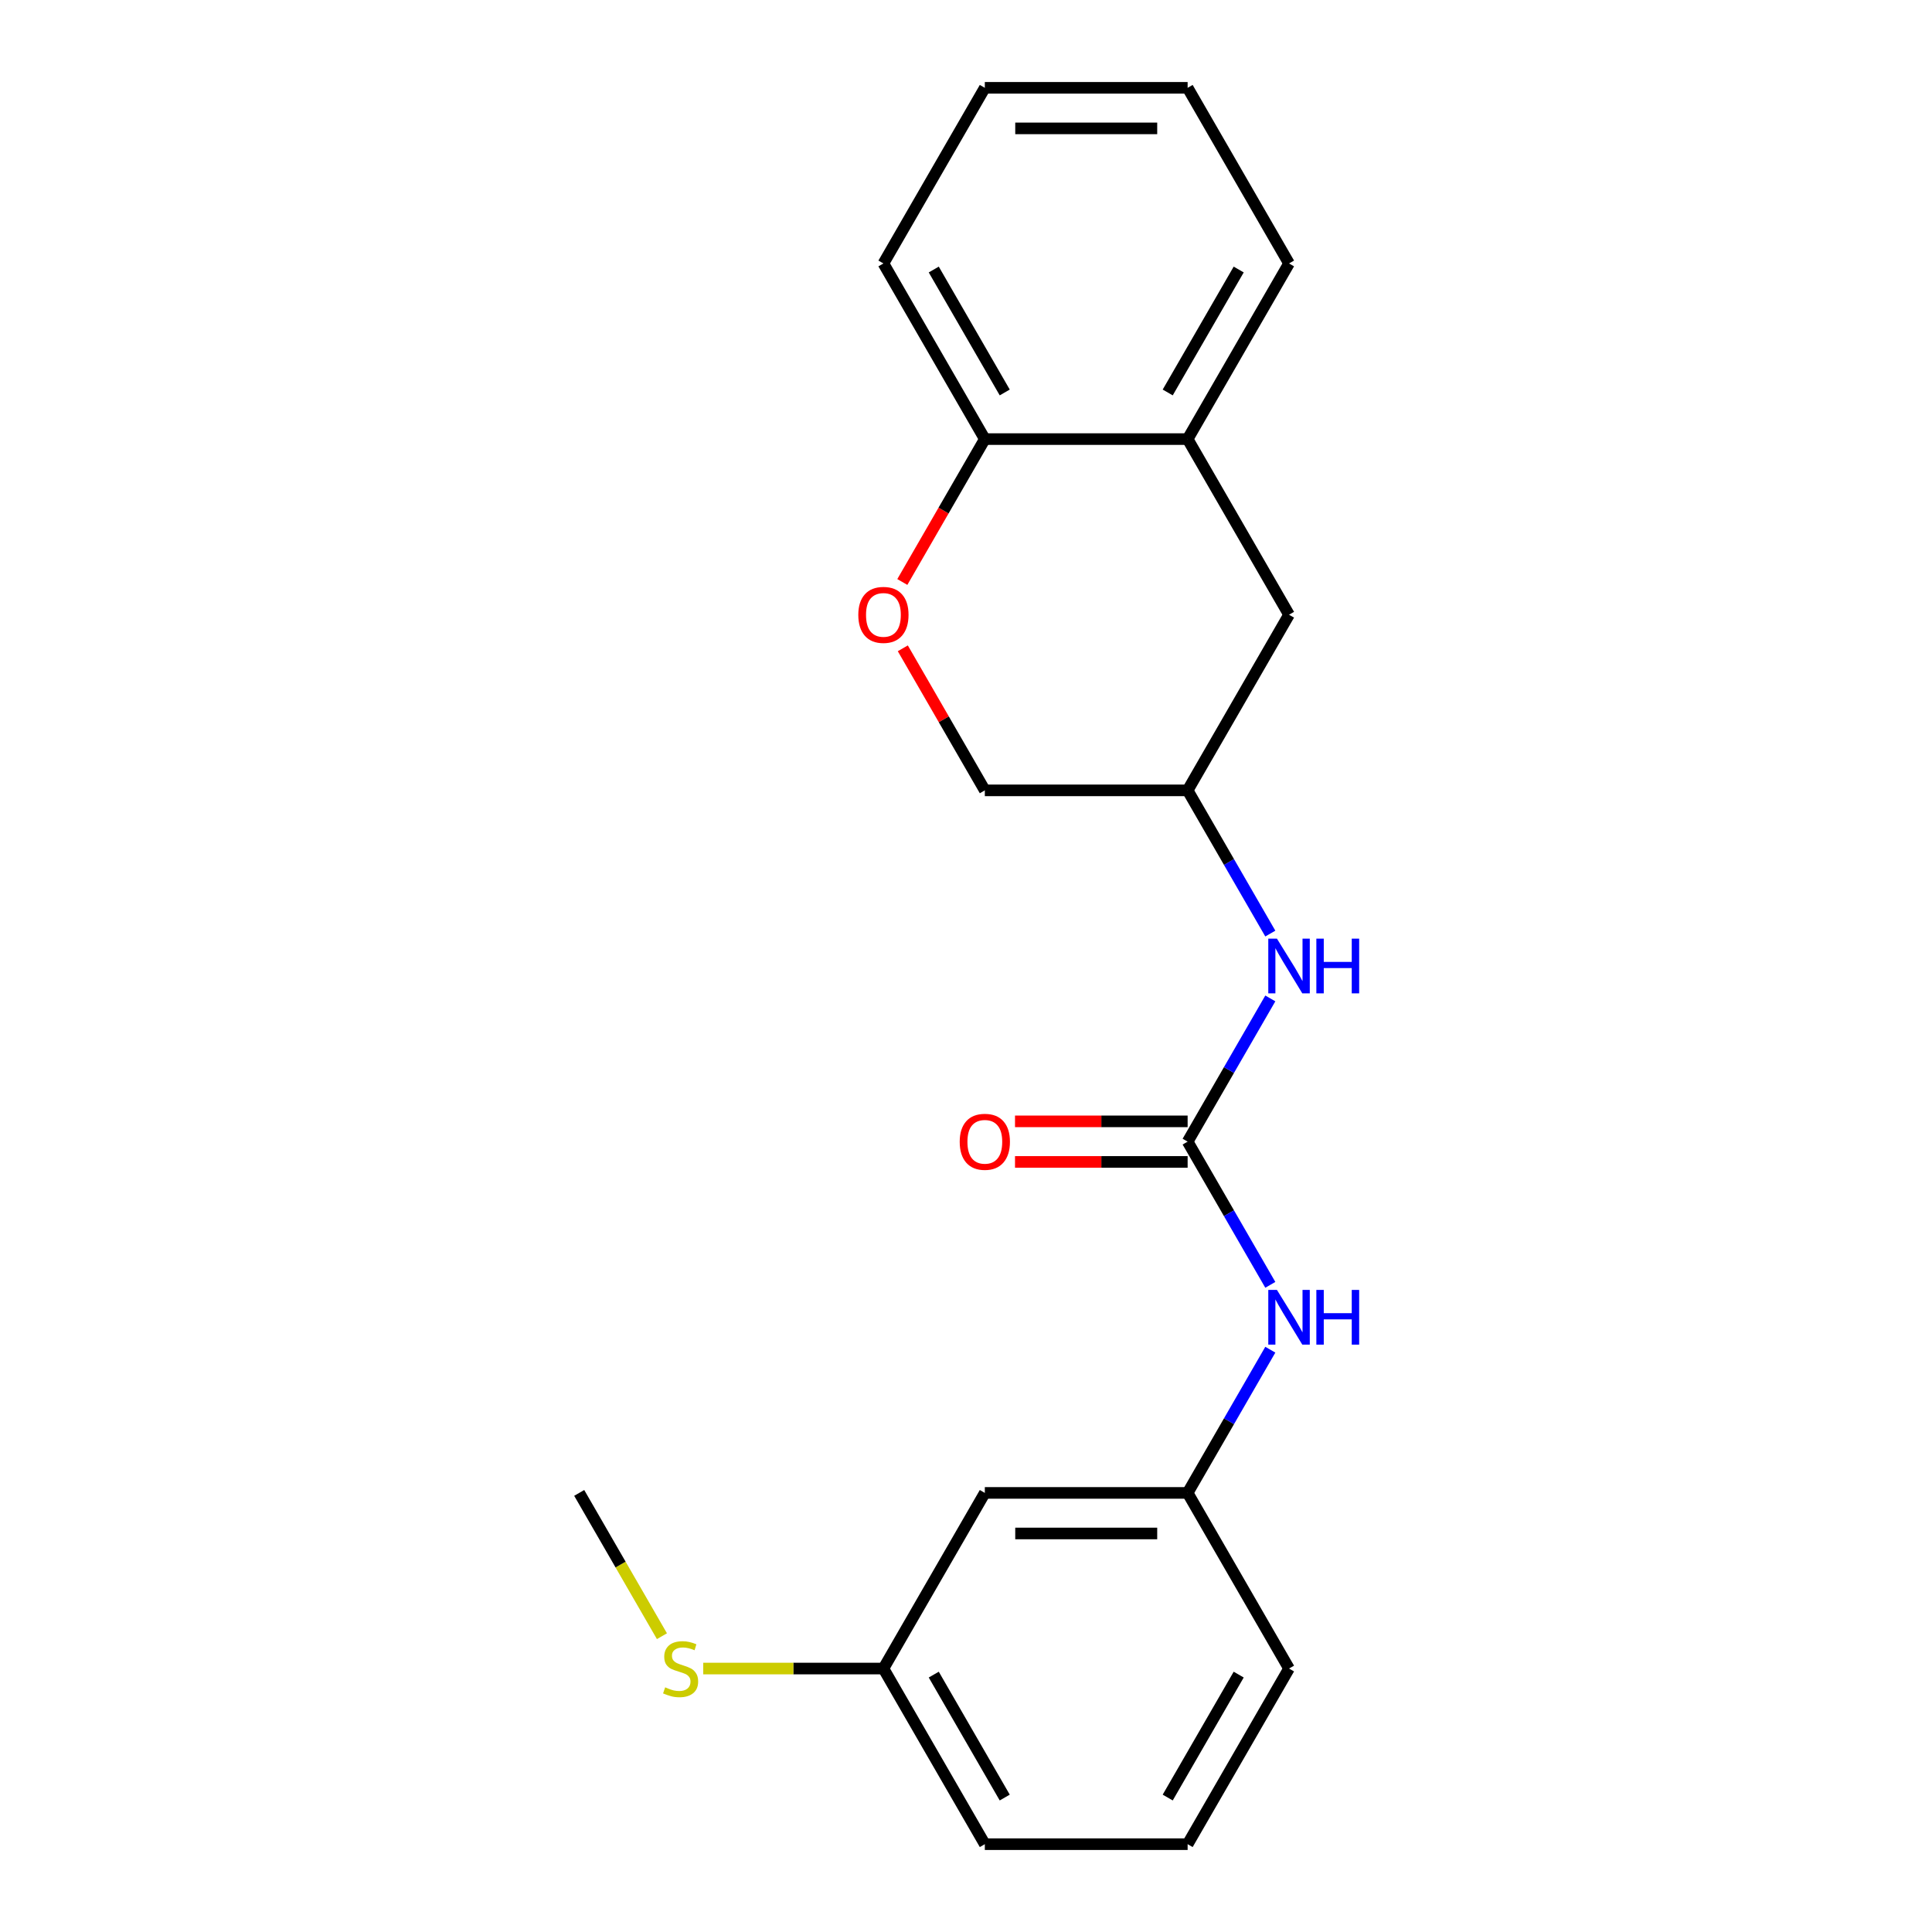 <?xml version='1.0' encoding='iso-8859-1'?>
<svg version='1.1' baseProfile='full'
              xmlns='http://www.w3.org/2000/svg'
                      xmlns:rdkit='http://www.rdkit.org/xml'
                      xmlns:xlink='http://www.w3.org/1999/xlink'
                  xml:space='preserve'
width='1000px' height='1000px' viewBox='0 0 1000 1000'>
<!-- END OF HEADER -->
<rect style='opacity:1.0;fill:#FFFFFF;stroke:none' width='1000' height='1000' x='0' y='0'> </rect>
<path class='bond-1' d='M 614.716,590.909 L 636.114,627.971' style='fill:none;fill-rule:evenodd;stroke:#000000;stroke-width:6px;stroke-linecap:butt;stroke-linejoin:miter;stroke-opacity:1' />
<path class='bond-1' d='M 636.114,627.971 L 657.512,665.034' style='fill:none;fill-rule:evenodd;stroke:#0000FF;stroke-width:6px;stroke-linecap:butt;stroke-linejoin:miter;stroke-opacity:1' />
<path class='bond-2' d='M 614.716,590.909 L 636.114,553.847' style='fill:none;fill-rule:evenodd;stroke:#000000;stroke-width:6px;stroke-linecap:butt;stroke-linejoin:miter;stroke-opacity:1' />
<path class='bond-2' d='M 636.114,553.847 L 657.512,516.784' style='fill:none;fill-rule:evenodd;stroke:#0000FF;stroke-width:6px;stroke-linecap:butt;stroke-linejoin:miter;stroke-opacity:1' />
<path class='bond-5' d='M 614.716,580.412 L 570.042,580.412' style='fill:none;fill-rule:evenodd;stroke:#000000;stroke-width:6px;stroke-linecap:butt;stroke-linejoin:miter;stroke-opacity:1' />
<path class='bond-5' d='M 570.042,580.412 L 525.368,580.412' style='fill:none;fill-rule:evenodd;stroke:#FF0000;stroke-width:6px;stroke-linecap:butt;stroke-linejoin:miter;stroke-opacity:1' />
<path class='bond-5' d='M 614.716,601.406 L 570.042,601.406' style='fill:none;fill-rule:evenodd;stroke:#000000;stroke-width:6px;stroke-linecap:butt;stroke-linejoin:miter;stroke-opacity:1' />
<path class='bond-5' d='M 570.042,601.406 L 525.368,601.406' style='fill:none;fill-rule:evenodd;stroke:#FF0000;stroke-width:6px;stroke-linecap:butt;stroke-linejoin:miter;stroke-opacity:1' />
<path class='bond-0' d='M 467.294,335.566 L 488.518,372.329' style='fill:none;fill-rule:evenodd;stroke:#FF0000;stroke-width:6px;stroke-linecap:butt;stroke-linejoin:miter;stroke-opacity:1' />
<path class='bond-0' d='M 488.518,372.329 L 509.743,409.091' style='fill:none;fill-rule:evenodd;stroke:#000000;stroke-width:6px;stroke-linecap:butt;stroke-linejoin:miter;stroke-opacity:1' />
<path class='bond-4' d='M 467.04,301.237 L 488.391,264.255' style='fill:none;fill-rule:evenodd;stroke:#FF0000;stroke-width:6px;stroke-linecap:butt;stroke-linejoin:miter;stroke-opacity:1' />
<path class='bond-4' d='M 488.391,264.255 L 509.743,227.273' style='fill:none;fill-rule:evenodd;stroke:#000000;stroke-width:6px;stroke-linecap:butt;stroke-linejoin:miter;stroke-opacity:1' />
<path class='bond-7' d='M 657.512,698.603 L 636.114,735.665' style='fill:none;fill-rule:evenodd;stroke:#0000FF;stroke-width:6px;stroke-linecap:butt;stroke-linejoin:miter;stroke-opacity:1' />
<path class='bond-7' d='M 636.114,735.665 L 614.716,772.727' style='fill:none;fill-rule:evenodd;stroke:#000000;stroke-width:6px;stroke-linecap:butt;stroke-linejoin:miter;stroke-opacity:1' />
<path class='bond-8' d='M 657.512,483.216 L 636.114,446.153' style='fill:none;fill-rule:evenodd;stroke:#0000FF;stroke-width:6px;stroke-linecap:butt;stroke-linejoin:miter;stroke-opacity:1' />
<path class='bond-8' d='M 636.114,446.153 L 614.716,409.091' style='fill:none;fill-rule:evenodd;stroke:#000000;stroke-width:6px;stroke-linecap:butt;stroke-linejoin:miter;stroke-opacity:1' />
<path class='bond-3' d='M 614.716,227.273 L 667.202,318.182' style='fill:none;fill-rule:evenodd;stroke:#000000;stroke-width:6px;stroke-linecap:butt;stroke-linejoin:miter;stroke-opacity:1' />
<path class='bond-14' d='M 614.716,227.273 L 667.202,136.364' style='fill:none;fill-rule:evenodd;stroke:#000000;stroke-width:6px;stroke-linecap:butt;stroke-linejoin:miter;stroke-opacity:1' />
<path class='bond-14' d='M 604.407,203.139 L 641.148,139.503' style='fill:none;fill-rule:evenodd;stroke:#000000;stroke-width:6px;stroke-linecap:butt;stroke-linejoin:miter;stroke-opacity:1' />
<path class='bond-21' d='M 614.716,227.273 L 509.743,227.273' style='fill:none;fill-rule:evenodd;stroke:#000000;stroke-width:6px;stroke-linecap:butt;stroke-linejoin:miter;stroke-opacity:1' />
<path class='bond-16' d='M 509.743,227.273 L 457.257,136.364' style='fill:none;fill-rule:evenodd;stroke:#000000;stroke-width:6px;stroke-linecap:butt;stroke-linejoin:miter;stroke-opacity:1' />
<path class='bond-16' d='M 520.052,203.139 L 483.312,139.503' style='fill:none;fill-rule:evenodd;stroke:#000000;stroke-width:6px;stroke-linecap:butt;stroke-linejoin:miter;stroke-opacity:1' />
<path class='bond-6' d='M 667.202,318.182 L 614.716,409.091' style='fill:none;fill-rule:evenodd;stroke:#000000;stroke-width:6px;stroke-linecap:butt;stroke-linejoin:miter;stroke-opacity:1' />
<path class='bond-9' d='M 614.716,772.727 L 509.743,772.727' style='fill:none;fill-rule:evenodd;stroke:#000000;stroke-width:6px;stroke-linecap:butt;stroke-linejoin:miter;stroke-opacity:1' />
<path class='bond-9' d='M 598.97,793.722 L 525.489,793.722' style='fill:none;fill-rule:evenodd;stroke:#000000;stroke-width:6px;stroke-linecap:butt;stroke-linejoin:miter;stroke-opacity:1' />
<path class='bond-15' d='M 614.716,772.727 L 667.202,863.636' style='fill:none;fill-rule:evenodd;stroke:#000000;stroke-width:6px;stroke-linecap:butt;stroke-linejoin:miter;stroke-opacity:1' />
<path class='bond-10' d='M 614.716,409.091 L 509.743,409.091' style='fill:none;fill-rule:evenodd;stroke:#000000;stroke-width:6px;stroke-linecap:butt;stroke-linejoin:miter;stroke-opacity:1' />
<path class='bond-11' d='M 509.743,772.727 L 457.257,863.636' style='fill:none;fill-rule:evenodd;stroke:#000000;stroke-width:6px;stroke-linecap:butt;stroke-linejoin:miter;stroke-opacity:1' />
<path class='bond-12' d='M 457.257,863.636 L 410.623,863.636' style='fill:none;fill-rule:evenodd;stroke:#000000;stroke-width:6px;stroke-linecap:butt;stroke-linejoin:miter;stroke-opacity:1' />
<path class='bond-12' d='M 410.623,863.636 L 363.988,863.636' style='fill:none;fill-rule:evenodd;stroke:#CCCC00;stroke-width:6px;stroke-linecap:butt;stroke-linejoin:miter;stroke-opacity:1' />
<path class='bond-22' d='M 457.257,863.636 L 509.743,954.545' style='fill:none;fill-rule:evenodd;stroke:#000000;stroke-width:6px;stroke-linecap:butt;stroke-linejoin:miter;stroke-opacity:1' />
<path class='bond-22' d='M 483.312,866.775 L 520.052,930.412' style='fill:none;fill-rule:evenodd;stroke:#000000;stroke-width:6px;stroke-linecap:butt;stroke-linejoin:miter;stroke-opacity:1' />
<path class='bond-18' d='M 342.617,846.892 L 321.207,809.81' style='fill:none;fill-rule:evenodd;stroke:#CCCC00;stroke-width:6px;stroke-linecap:butt;stroke-linejoin:miter;stroke-opacity:1' />
<path class='bond-18' d='M 321.207,809.81 L 299.798,772.727' style='fill:none;fill-rule:evenodd;stroke:#000000;stroke-width:6px;stroke-linecap:butt;stroke-linejoin:miter;stroke-opacity:1' />
<path class='bond-13' d='M 614.716,954.545 L 667.202,863.636' style='fill:none;fill-rule:evenodd;stroke:#000000;stroke-width:6px;stroke-linecap:butt;stroke-linejoin:miter;stroke-opacity:1' />
<path class='bond-13' d='M 604.407,930.412 L 641.148,866.775' style='fill:none;fill-rule:evenodd;stroke:#000000;stroke-width:6px;stroke-linecap:butt;stroke-linejoin:miter;stroke-opacity:1' />
<path class='bond-17' d='M 614.716,954.545 L 509.743,954.545' style='fill:none;fill-rule:evenodd;stroke:#000000;stroke-width:6px;stroke-linecap:butt;stroke-linejoin:miter;stroke-opacity:1' />
<path class='bond-19' d='M 667.202,136.364 L 614.716,45.455' style='fill:none;fill-rule:evenodd;stroke:#000000;stroke-width:6px;stroke-linecap:butt;stroke-linejoin:miter;stroke-opacity:1' />
<path class='bond-20' d='M 457.257,136.364 L 509.743,45.455' style='fill:none;fill-rule:evenodd;stroke:#000000;stroke-width:6px;stroke-linecap:butt;stroke-linejoin:miter;stroke-opacity:1' />
<path class='bond-23' d='M 614.716,45.455 L 509.743,45.455' style='fill:none;fill-rule:evenodd;stroke:#000000;stroke-width:6px;stroke-linecap:butt;stroke-linejoin:miter;stroke-opacity:1' />
<path class='bond-23' d='M 598.97,66.449 L 525.489,66.449' style='fill:none;fill-rule:evenodd;stroke:#000000;stroke-width:6px;stroke-linecap:butt;stroke-linejoin:miter;stroke-opacity:1' />
<path  class='atom-1' d='M 444.257 318.262
Q 444.257 311.462, 447.617 307.662
Q 450.977 303.862, 457.257 303.862
Q 463.537 303.862, 466.897 307.662
Q 470.257 311.462, 470.257 318.262
Q 470.257 325.142, 466.857 329.062
Q 463.457 332.942, 457.257 332.942
Q 451.017 332.942, 447.617 329.062
Q 444.257 325.182, 444.257 318.262
M 457.257 329.742
Q 461.577 329.742, 463.897 326.862
Q 466.257 323.942, 466.257 318.262
Q 466.257 312.702, 463.897 309.902
Q 461.577 307.062, 457.257 307.062
Q 452.937 307.062, 450.577 309.862
Q 448.257 312.662, 448.257 318.262
Q 448.257 323.982, 450.577 326.862
Q 452.937 329.742, 457.257 329.742
' fill='#FF0000'/>
<path  class='atom-2' d='M 660.942 667.658
L 670.222 682.658
Q 671.142 684.138, 672.622 686.818
Q 674.102 689.498, 674.182 689.658
L 674.182 667.658
L 677.942 667.658
L 677.942 695.978
L 674.062 695.978
L 664.102 679.578
Q 662.942 677.658, 661.702 675.458
Q 660.502 673.258, 660.142 672.578
L 660.142 695.978
L 656.462 695.978
L 656.462 667.658
L 660.942 667.658
' fill='#0000FF'/>
<path  class='atom-2' d='M 681.342 667.658
L 685.182 667.658
L 685.182 679.698
L 699.662 679.698
L 699.662 667.658
L 703.502 667.658
L 703.502 695.978
L 699.662 695.978
L 699.662 682.898
L 685.182 682.898
L 685.182 695.978
L 681.342 695.978
L 681.342 667.658
' fill='#0000FF'/>
<path  class='atom-3' d='M 660.942 485.84
L 670.222 500.84
Q 671.142 502.32, 672.622 505
Q 674.102 507.68, 674.182 507.84
L 674.182 485.84
L 677.942 485.84
L 677.942 514.16
L 674.062 514.16
L 664.102 497.76
Q 662.942 495.84, 661.702 493.64
Q 660.502 491.44, 660.142 490.76
L 660.142 514.16
L 656.462 514.16
L 656.462 485.84
L 660.942 485.84
' fill='#0000FF'/>
<path  class='atom-3' d='M 681.342 485.84
L 685.182 485.84
L 685.182 497.88
L 699.662 497.88
L 699.662 485.84
L 703.502 485.84
L 703.502 514.16
L 699.662 514.16
L 699.662 501.08
L 685.182 501.08
L 685.182 514.16
L 681.342 514.16
L 681.342 485.84
' fill='#0000FF'/>
<path  class='atom-6' d='M 496.743 590.989
Q 496.743 584.189, 500.103 580.389
Q 503.463 576.589, 509.743 576.589
Q 516.023 576.589, 519.383 580.389
Q 522.743 584.189, 522.743 590.989
Q 522.743 597.869, 519.343 601.789
Q 515.943 605.669, 509.743 605.669
Q 503.503 605.669, 500.103 601.789
Q 496.743 597.909, 496.743 590.989
M 509.743 602.469
Q 514.063 602.469, 516.383 599.589
Q 518.743 596.669, 518.743 590.989
Q 518.743 585.429, 516.383 582.629
Q 514.063 579.789, 509.743 579.789
Q 505.423 579.789, 503.063 582.589
Q 500.743 585.389, 500.743 590.989
Q 500.743 596.709, 503.063 599.589
Q 505.423 602.469, 509.743 602.469
' fill='#FF0000'/>
<path  class='atom-13' d='M 344.284 873.356
Q 344.604 873.476, 345.924 874.036
Q 347.244 874.596, 348.684 874.956
Q 350.164 875.276, 351.604 875.276
Q 354.284 875.276, 355.844 873.996
Q 357.404 872.676, 357.404 870.396
Q 357.404 868.836, 356.604 867.876
Q 355.844 866.916, 354.644 866.396
Q 353.444 865.876, 351.444 865.276
Q 348.924 864.516, 347.404 863.796
Q 345.924 863.076, 344.844 861.556
Q 343.804 860.036, 343.804 857.476
Q 343.804 853.916, 346.204 851.716
Q 348.644 849.516, 353.444 849.516
Q 356.724 849.516, 360.444 851.076
L 359.524 854.156
Q 356.124 852.756, 353.564 852.756
Q 350.804 852.756, 349.284 853.916
Q 347.764 855.036, 347.804 856.996
Q 347.804 858.516, 348.564 859.436
Q 349.364 860.356, 350.484 860.876
Q 351.644 861.396, 353.564 861.996
Q 356.124 862.796, 357.644 863.596
Q 359.164 864.396, 360.244 866.036
Q 361.364 867.636, 361.364 870.396
Q 361.364 874.316, 358.724 876.436
Q 356.124 878.516, 351.764 878.516
Q 349.244 878.516, 347.324 877.956
Q 345.444 877.436, 343.204 876.516
L 344.284 873.356
' fill='#CCCC00'/>
</svg>
